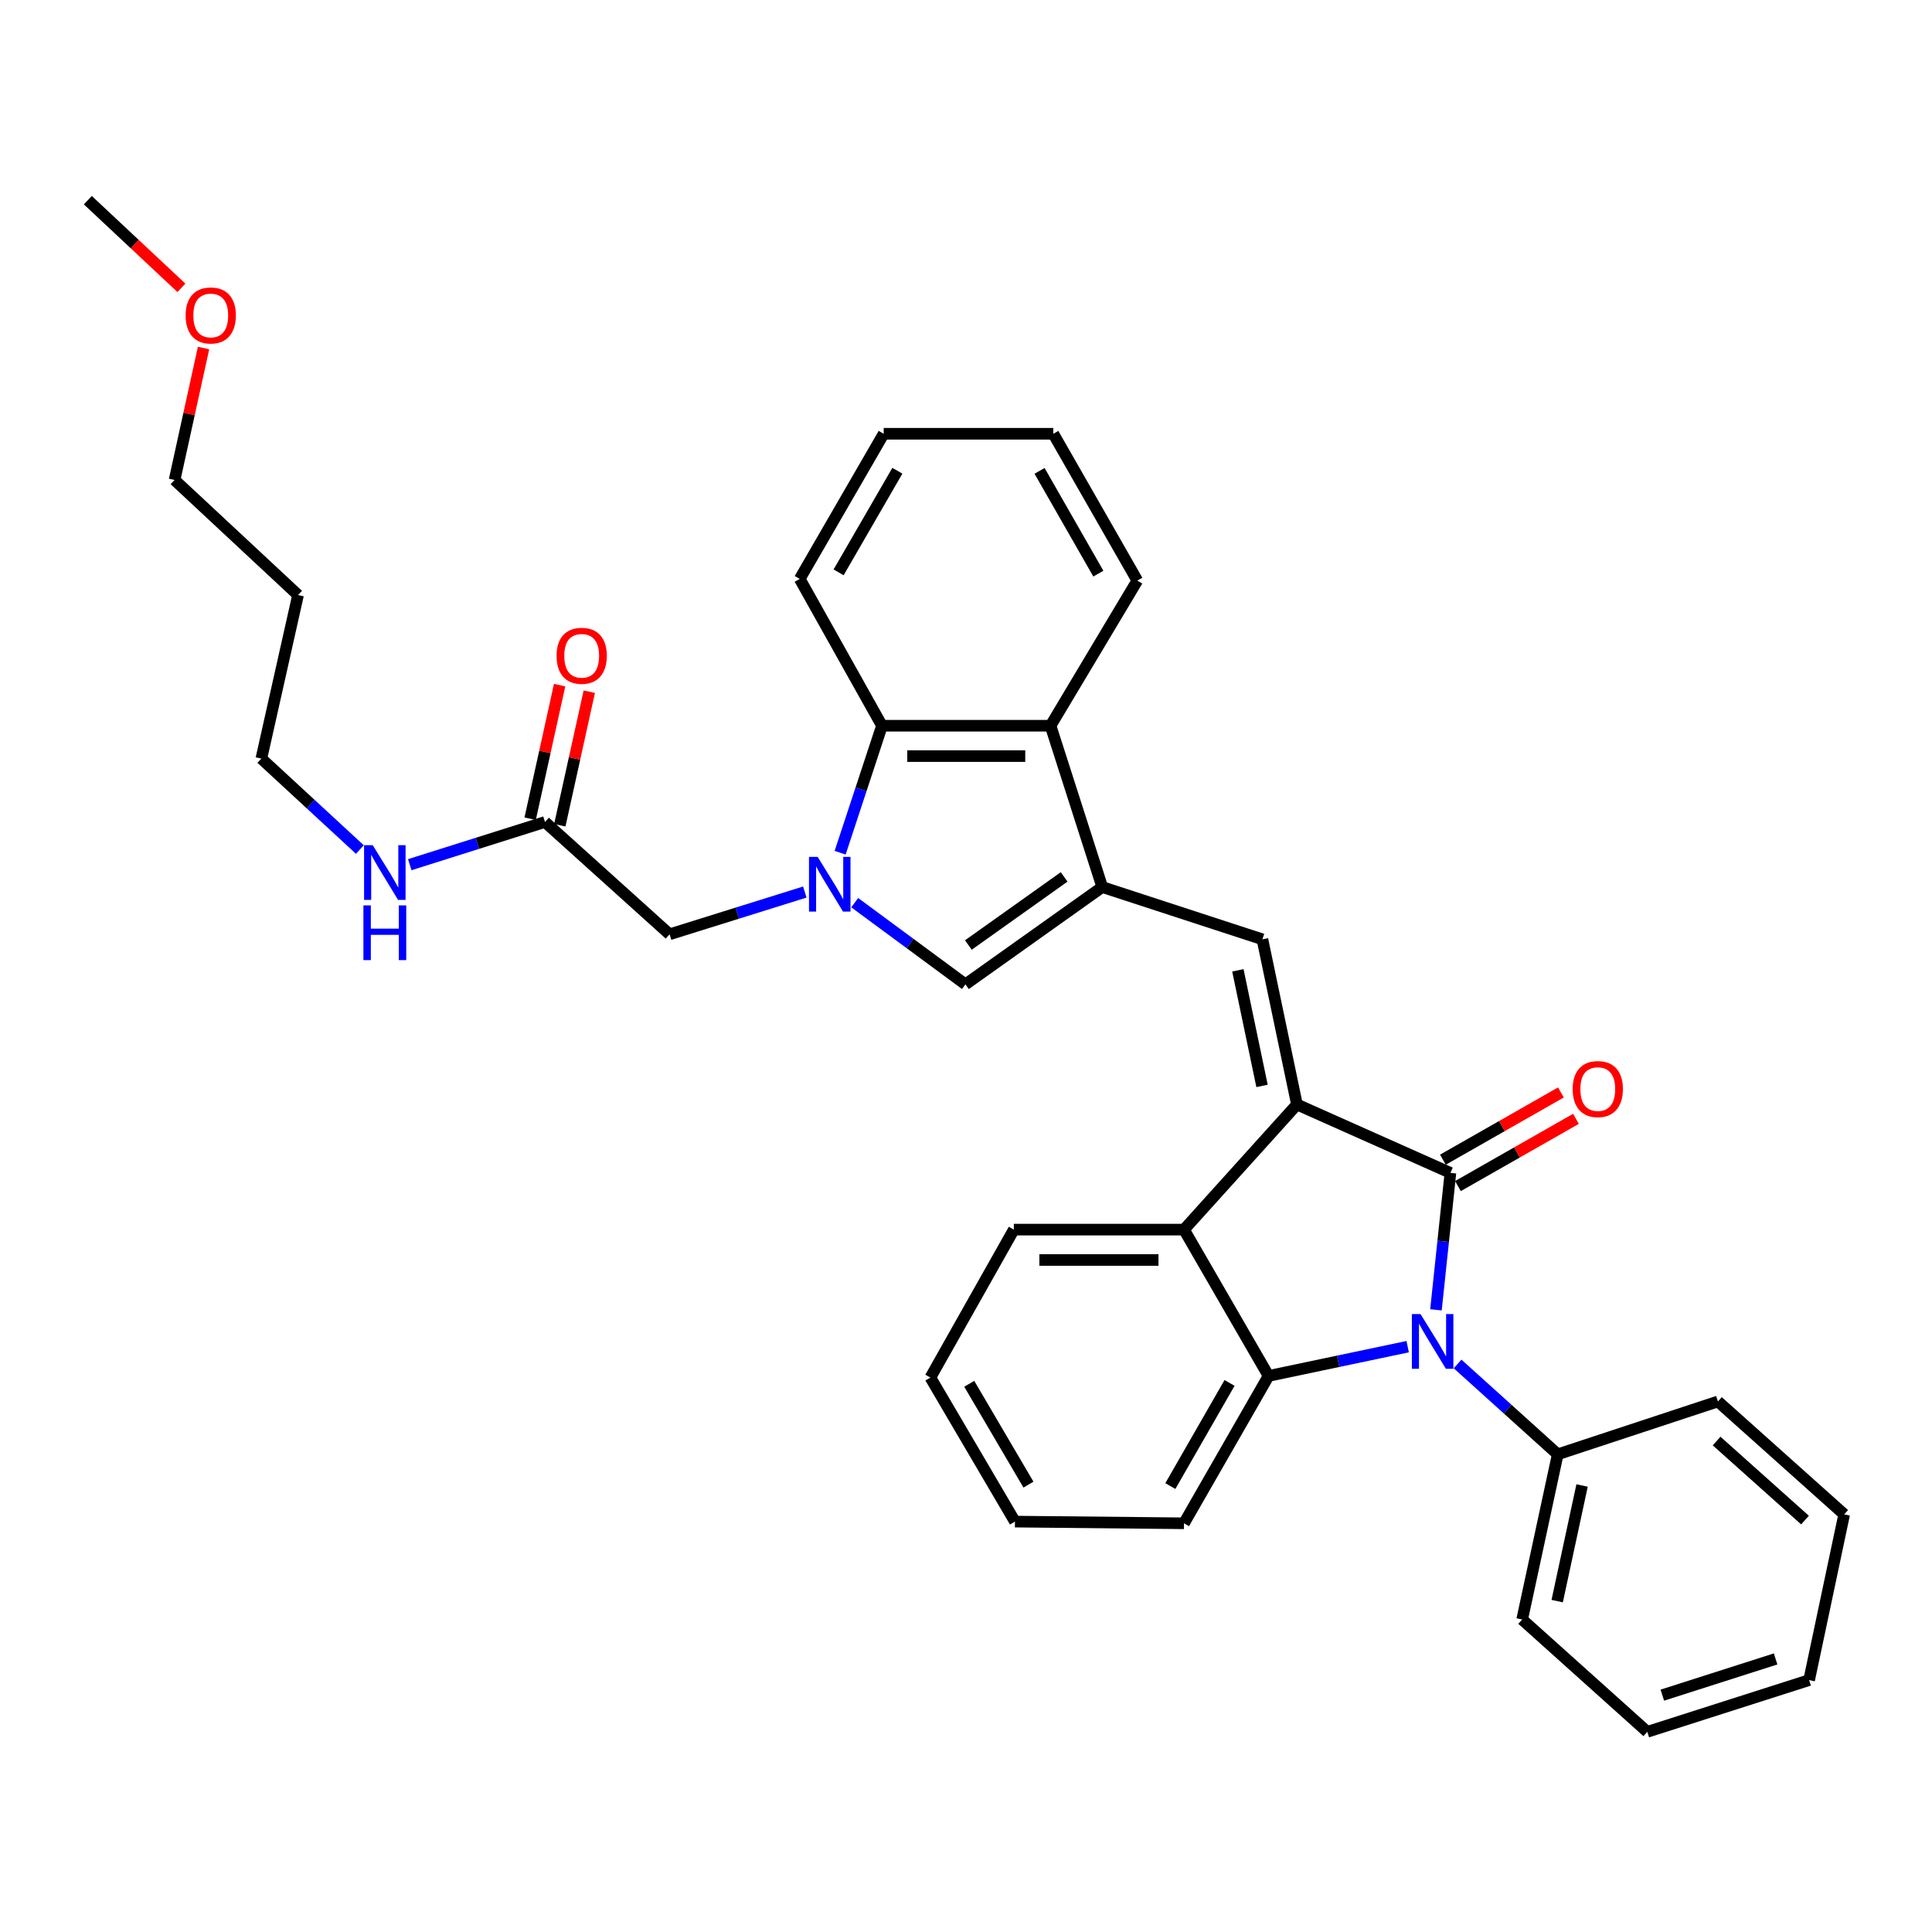 <?xml version='1.0' encoding='iso-8859-1'?>
<svg version='1.1' baseProfile='full'
              xmlns='http://www.w3.org/2000/svg'
                      xmlns:rdkit='http://www.rdkit.org/xml'
                      xmlns:xlink='http://www.w3.org/1999/xlink'
                  xml:space='preserve'
width='1000px' height='1000px' viewBox='0 0 1000 1000'>
<!-- END OF HEADER -->
<rect style='opacity:1.0;fill:#FFFFFF;stroke:none' width='1000' height='1000' x='0' y='0'> </rect>
<path class='bond-0' d='M 750.734,607.083 L 671.295,571.677' style='fill:none;fill-rule:evenodd;stroke:#000000;stroke-width:6px;stroke-linecap:butt;stroke-linejoin:miter;stroke-opacity:1' />
<path class='bond-1' d='M 750.734,607.083 L 746.992,642.525' style='fill:none;fill-rule:evenodd;stroke:#000000;stroke-width:6px;stroke-linecap:butt;stroke-linejoin:miter;stroke-opacity:1' />
<path class='bond-1' d='M 746.992,642.525 L 743.249,677.967' style='fill:none;fill-rule:evenodd;stroke:#0000FF;stroke-width:6px;stroke-linecap:butt;stroke-linejoin:miter;stroke-opacity:1' />
<path class='bond-11' d='M 754.625,613.911 L 785.167,596.507' style='fill:none;fill-rule:evenodd;stroke:#000000;stroke-width:6px;stroke-linecap:butt;stroke-linejoin:miter;stroke-opacity:1' />
<path class='bond-11' d='M 785.167,596.507 L 815.709,579.104' style='fill:none;fill-rule:evenodd;stroke:#FF0000;stroke-width:6px;stroke-linecap:butt;stroke-linejoin:miter;stroke-opacity:1' />
<path class='bond-11' d='M 746.844,600.256 L 777.386,582.852' style='fill:none;fill-rule:evenodd;stroke:#000000;stroke-width:6px;stroke-linecap:butt;stroke-linejoin:miter;stroke-opacity:1' />
<path class='bond-11' d='M 777.386,582.852 L 807.927,565.449' style='fill:none;fill-rule:evenodd;stroke:#FF0000;stroke-width:6px;stroke-linecap:butt;stroke-linejoin:miter;stroke-opacity:1' />
<path class='bond-4' d='M 671.295,571.677 L 653.422,486.195' style='fill:none;fill-rule:evenodd;stroke:#000000;stroke-width:6px;stroke-linecap:butt;stroke-linejoin:miter;stroke-opacity:1' />
<path class='bond-4' d='M 653.23,562.071 L 640.719,502.234' style='fill:none;fill-rule:evenodd;stroke:#000000;stroke-width:6px;stroke-linecap:butt;stroke-linejoin:miter;stroke-opacity:1' />
<path class='bond-6' d='M 671.295,571.677 L 612.837,636.447' style='fill:none;fill-rule:evenodd;stroke:#000000;stroke-width:6px;stroke-linecap:butt;stroke-linejoin:miter;stroke-opacity:1' />
<path class='bond-5' d='M 728.613,697.035 L 692.611,704.605' style='fill:none;fill-rule:evenodd;stroke:#0000FF;stroke-width:6px;stroke-linecap:butt;stroke-linejoin:miter;stroke-opacity:1' />
<path class='bond-5' d='M 692.611,704.605 L 656.609,712.176' style='fill:none;fill-rule:evenodd;stroke:#000000;stroke-width:6px;stroke-linecap:butt;stroke-linejoin:miter;stroke-opacity:1' />
<path class='bond-13' d='M 754.443,705.979 L 780.359,729.365' style='fill:none;fill-rule:evenodd;stroke:#0000FF;stroke-width:6px;stroke-linecap:butt;stroke-linejoin:miter;stroke-opacity:1' />
<path class='bond-13' d='M 780.359,729.365 L 806.276,752.751' style='fill:none;fill-rule:evenodd;stroke:#000000;stroke-width:6px;stroke-linecap:butt;stroke-linejoin:miter;stroke-opacity:1' />
<path class='bond-2' d='M 442.397,467.221 L 471.05,488.36' style='fill:none;fill-rule:evenodd;stroke:#0000FF;stroke-width:6px;stroke-linecap:butt;stroke-linejoin:miter;stroke-opacity:1' />
<path class='bond-2' d='M 471.05,488.36 L 499.703,509.5' style='fill:none;fill-rule:evenodd;stroke:#000000;stroke-width:6px;stroke-linecap:butt;stroke-linejoin:miter;stroke-opacity:1' />
<path class='bond-10' d='M 416.564,461.722 L 381.571,472.658' style='fill:none;fill-rule:evenodd;stroke:#0000FF;stroke-width:6px;stroke-linecap:butt;stroke-linejoin:miter;stroke-opacity:1' />
<path class='bond-10' d='M 381.571,472.658 L 346.578,483.593' style='fill:none;fill-rule:evenodd;stroke:#000000;stroke-width:6px;stroke-linecap:butt;stroke-linejoin:miter;stroke-opacity:1' />
<path class='bond-37' d='M 434.854,441.367 L 445.686,408.502' style='fill:none;fill-rule:evenodd;stroke:#0000FF;stroke-width:6px;stroke-linecap:butt;stroke-linejoin:miter;stroke-opacity:1' />
<path class='bond-37' d='M 445.686,408.502 L 456.517,375.637' style='fill:none;fill-rule:evenodd;stroke:#000000;stroke-width:6px;stroke-linecap:butt;stroke-linejoin:miter;stroke-opacity:1' />
<path class='bond-3' d='M 570.524,459.136 L 653.422,486.195' style='fill:none;fill-rule:evenodd;stroke:#000000;stroke-width:6px;stroke-linecap:butt;stroke-linejoin:miter;stroke-opacity:1' />
<path class='bond-7' d='M 570.524,459.136 L 499.703,509.5' style='fill:none;fill-rule:evenodd;stroke:#000000;stroke-width:6px;stroke-linecap:butt;stroke-linejoin:miter;stroke-opacity:1' />
<path class='bond-7' d='M 550.793,453.883 L 501.218,489.137' style='fill:none;fill-rule:evenodd;stroke:#000000;stroke-width:6px;stroke-linecap:butt;stroke-linejoin:miter;stroke-opacity:1' />
<path class='bond-9' d='M 570.524,459.136 L 543.754,375.637' style='fill:none;fill-rule:evenodd;stroke:#000000;stroke-width:6px;stroke-linecap:butt;stroke-linejoin:miter;stroke-opacity:1' />
<path class='bond-16' d='M 656.609,712.176 L 612.837,788.454' style='fill:none;fill-rule:evenodd;stroke:#000000;stroke-width:6px;stroke-linecap:butt;stroke-linejoin:miter;stroke-opacity:1' />
<path class='bond-16' d='M 636.411,715.795 L 605.771,769.19' style='fill:none;fill-rule:evenodd;stroke:#000000;stroke-width:6px;stroke-linecap:butt;stroke-linejoin:miter;stroke-opacity:1' />
<path class='bond-34' d='M 656.609,712.176 L 612.837,636.447' style='fill:none;fill-rule:evenodd;stroke:#000000;stroke-width:6px;stroke-linecap:butt;stroke-linejoin:miter;stroke-opacity:1' />
<path class='bond-17' d='M 612.837,636.447 L 524.763,636.447' style='fill:none;fill-rule:evenodd;stroke:#000000;stroke-width:6px;stroke-linecap:butt;stroke-linejoin:miter;stroke-opacity:1' />
<path class='bond-17' d='M 599.626,652.164 L 537.974,652.164' style='fill:none;fill-rule:evenodd;stroke:#000000;stroke-width:6px;stroke-linecap:butt;stroke-linejoin:miter;stroke-opacity:1' />
<path class='bond-8' d='M 456.517,375.637 L 543.754,375.637' style='fill:none;fill-rule:evenodd;stroke:#000000;stroke-width:6px;stroke-linecap:butt;stroke-linejoin:miter;stroke-opacity:1' />
<path class='bond-8' d='M 469.603,391.354 L 530.668,391.354' style='fill:none;fill-rule:evenodd;stroke:#000000;stroke-width:6px;stroke-linecap:butt;stroke-linejoin:miter;stroke-opacity:1' />
<path class='bond-18' d='M 456.517,375.637 L 413.933,299.647' style='fill:none;fill-rule:evenodd;stroke:#000000;stroke-width:6px;stroke-linecap:butt;stroke-linejoin:miter;stroke-opacity:1' />
<path class='bond-19' d='M 543.754,375.637 L 588.669,300.511' style='fill:none;fill-rule:evenodd;stroke:#000000;stroke-width:6px;stroke-linecap:butt;stroke-linejoin:miter;stroke-opacity:1' />
<path class='bond-12' d='M 346.578,483.593 L 282.079,425.459' style='fill:none;fill-rule:evenodd;stroke:#000000;stroke-width:6px;stroke-linecap:butt;stroke-linejoin:miter;stroke-opacity:1' />
<path class='bond-14' d='M 289.752,427.152 L 297.381,392.584' style='fill:none;fill-rule:evenodd;stroke:#000000;stroke-width:6px;stroke-linecap:butt;stroke-linejoin:miter;stroke-opacity:1' />
<path class='bond-14' d='M 297.381,392.584 L 305.009,358.015' style='fill:none;fill-rule:evenodd;stroke:#FF0000;stroke-width:6px;stroke-linecap:butt;stroke-linejoin:miter;stroke-opacity:1' />
<path class='bond-14' d='M 274.405,423.766 L 282.033,389.197' style='fill:none;fill-rule:evenodd;stroke:#000000;stroke-width:6px;stroke-linecap:butt;stroke-linejoin:miter;stroke-opacity:1' />
<path class='bond-14' d='M 282.033,389.197 L 289.661,354.628' style='fill:none;fill-rule:evenodd;stroke:#FF0000;stroke-width:6px;stroke-linecap:butt;stroke-linejoin:miter;stroke-opacity:1' />
<path class='bond-15' d='M 282.079,425.459 L 247.087,436.509' style='fill:none;fill-rule:evenodd;stroke:#000000;stroke-width:6px;stroke-linecap:butt;stroke-linejoin:miter;stroke-opacity:1' />
<path class='bond-15' d='M 247.087,436.509 L 212.095,447.558' style='fill:none;fill-rule:evenodd;stroke:#0000FF;stroke-width:6px;stroke-linecap:butt;stroke-linejoin:miter;stroke-opacity:1' />
<path class='bond-23' d='M 806.276,752.751 L 787.869,838.25' style='fill:none;fill-rule:evenodd;stroke:#000000;stroke-width:6px;stroke-linecap:butt;stroke-linejoin:miter;stroke-opacity:1' />
<path class='bond-23' d='M 818.879,768.884 L 805.995,828.733' style='fill:none;fill-rule:evenodd;stroke:#000000;stroke-width:6px;stroke-linecap:butt;stroke-linejoin:miter;stroke-opacity:1' />
<path class='bond-24' d='M 806.276,752.751 L 889.19,725.395' style='fill:none;fill-rule:evenodd;stroke:#000000;stroke-width:6px;stroke-linecap:butt;stroke-linejoin:miter;stroke-opacity:1' />
<path class='bond-22' d='M 186.267,439.715 L 160.772,416.181' style='fill:none;fill-rule:evenodd;stroke:#0000FF;stroke-width:6px;stroke-linecap:butt;stroke-linejoin:miter;stroke-opacity:1' />
<path class='bond-22' d='M 160.772,416.181 L 135.276,392.646' style='fill:none;fill-rule:evenodd;stroke:#000000;stroke-width:6px;stroke-linecap:butt;stroke-linejoin:miter;stroke-opacity:1' />
<path class='bond-27' d='M 612.837,788.454 L 525.339,787.581' style='fill:none;fill-rule:evenodd;stroke:#000000;stroke-width:6px;stroke-linecap:butt;stroke-linejoin:miter;stroke-opacity:1' />
<path class='bond-28' d='M 524.763,636.447 L 481.559,713.023' style='fill:none;fill-rule:evenodd;stroke:#000000;stroke-width:6px;stroke-linecap:butt;stroke-linejoin:miter;stroke-opacity:1' />
<path class='bond-38' d='M 413.933,299.647 L 457.39,224.521' style='fill:none;fill-rule:evenodd;stroke:#000000;stroke-width:6px;stroke-linecap:butt;stroke-linejoin:miter;stroke-opacity:1' />
<path class='bond-38' d='M 434.057,296.247 L 464.476,243.659' style='fill:none;fill-rule:evenodd;stroke:#000000;stroke-width:6px;stroke-linecap:butt;stroke-linejoin:miter;stroke-opacity:1' />
<path class='bond-29' d='M 588.669,300.511 L 545.194,224.521' style='fill:none;fill-rule:evenodd;stroke:#000000;stroke-width:6px;stroke-linecap:butt;stroke-linejoin:miter;stroke-opacity:1' />
<path class='bond-29' d='M 568.505,296.917 L 538.073,243.724' style='fill:none;fill-rule:evenodd;stroke:#000000;stroke-width:6px;stroke-linecap:butt;stroke-linejoin:miter;stroke-opacity:1' />
<path class='bond-20' d='M 154.267,307.994 L 135.276,392.646' style='fill:none;fill-rule:evenodd;stroke:#000000;stroke-width:6px;stroke-linecap:butt;stroke-linejoin:miter;stroke-opacity:1' />
<path class='bond-25' d='M 154.267,307.994 L 90.361,248.427' style='fill:none;fill-rule:evenodd;stroke:#000000;stroke-width:6px;stroke-linecap:butt;stroke-linejoin:miter;stroke-opacity:1' />
<path class='bond-21' d='M 105.36,180.141 L 97.86,214.284' style='fill:none;fill-rule:evenodd;stroke:#FF0000;stroke-width:6px;stroke-linecap:butt;stroke-linejoin:miter;stroke-opacity:1' />
<path class='bond-21' d='M 97.86,214.284 L 90.361,248.427' style='fill:none;fill-rule:evenodd;stroke:#000000;stroke-width:6px;stroke-linecap:butt;stroke-linejoin:miter;stroke-opacity:1' />
<path class='bond-26' d='M 93.902,148.982 L 69.678,126.294' style='fill:none;fill-rule:evenodd;stroke:#FF0000;stroke-width:6px;stroke-linecap:butt;stroke-linejoin:miter;stroke-opacity:1' />
<path class='bond-26' d='M 69.678,126.294 L 45.455,103.606' style='fill:none;fill-rule:evenodd;stroke:#000000;stroke-width:6px;stroke-linecap:butt;stroke-linejoin:miter;stroke-opacity:1' />
<path class='bond-32' d='M 787.869,838.25 L 852.64,896.394' style='fill:none;fill-rule:evenodd;stroke:#000000;stroke-width:6px;stroke-linecap:butt;stroke-linejoin:miter;stroke-opacity:1' />
<path class='bond-31' d='M 889.19,725.395 L 954.545,783.844' style='fill:none;fill-rule:evenodd;stroke:#000000;stroke-width:6px;stroke-linecap:butt;stroke-linejoin:miter;stroke-opacity:1' />
<path class='bond-31' d='M 888.516,745.878 L 934.265,786.792' style='fill:none;fill-rule:evenodd;stroke:#000000;stroke-width:6px;stroke-linecap:butt;stroke-linejoin:miter;stroke-opacity:1' />
<path class='bond-35' d='M 525.339,787.581 L 481.559,713.023' style='fill:none;fill-rule:evenodd;stroke:#000000;stroke-width:6px;stroke-linecap:butt;stroke-linejoin:miter;stroke-opacity:1' />
<path class='bond-35' d='M 532.325,768.439 L 501.679,716.248' style='fill:none;fill-rule:evenodd;stroke:#000000;stroke-width:6px;stroke-linecap:butt;stroke-linejoin:miter;stroke-opacity:1' />
<path class='bond-30' d='M 545.194,224.521 L 457.39,224.521' style='fill:none;fill-rule:evenodd;stroke:#000000;stroke-width:6px;stroke-linecap:butt;stroke-linejoin:miter;stroke-opacity:1' />
<path class='bond-33' d='M 954.545,783.844 L 936.401,869.614' style='fill:none;fill-rule:evenodd;stroke:#000000;stroke-width:6px;stroke-linecap:butt;stroke-linejoin:miter;stroke-opacity:1' />
<path class='bond-36' d='M 852.64,896.394 L 936.401,869.614' style='fill:none;fill-rule:evenodd;stroke:#000000;stroke-width:6px;stroke-linecap:butt;stroke-linejoin:miter;stroke-opacity:1' />
<path class='bond-36' d='M 860.418,877.406 L 919.051,858.661' style='fill:none;fill-rule:evenodd;stroke:#000000;stroke-width:6px;stroke-linecap:butt;stroke-linejoin:miter;stroke-opacity:1' />
<path  class='atom-2' d='M 735.263 680.16
L 744.543 695.16
Q 745.463 696.64, 746.943 699.32
Q 748.423 702, 748.503 702.16
L 748.503 680.16
L 752.263 680.16
L 752.263 708.48
L 748.383 708.48
L 738.423 692.08
Q 737.263 690.16, 736.023 687.96
Q 734.823 685.76, 734.463 685.08
L 734.463 708.48
L 730.783 708.48
L 730.783 680.16
L 735.263 680.16
' fill='#0000FF'/>
<path  class='atom-3' d='M 423.216 443.527
L 432.496 458.527
Q 433.416 460.007, 434.896 462.687
Q 436.376 465.367, 436.456 465.527
L 436.456 443.527
L 440.216 443.527
L 440.216 471.847
L 436.336 471.847
L 426.376 455.447
Q 425.216 453.527, 423.976 451.327
Q 422.776 449.127, 422.416 448.447
L 422.416 471.847
L 418.736 471.847
L 418.736 443.527
L 423.216 443.527
' fill='#0000FF'/>
<path  class='atom-12' d='M 814.013 563.698
Q 814.013 556.898, 817.373 553.098
Q 820.733 549.298, 827.013 549.298
Q 833.293 549.298, 836.653 553.098
Q 840.013 556.898, 840.013 563.698
Q 840.013 570.578, 836.613 574.498
Q 833.213 578.378, 827.013 578.378
Q 820.773 578.378, 817.373 574.498
Q 814.013 570.618, 814.013 563.698
M 827.013 575.178
Q 831.333 575.178, 833.653 572.298
Q 836.013 569.378, 836.013 563.698
Q 836.013 558.138, 833.653 555.338
Q 831.333 552.498, 827.013 552.498
Q 822.693 552.498, 820.333 555.298
Q 818.013 558.098, 818.013 563.698
Q 818.013 569.418, 820.333 572.298
Q 822.693 575.178, 827.013 575.178
' fill='#FF0000'/>
<path  class='atom-15' d='M 288.079 339.437
Q 288.079 332.637, 291.439 328.837
Q 294.799 325.037, 301.079 325.037
Q 307.359 325.037, 310.719 328.837
Q 314.079 332.637, 314.079 339.437
Q 314.079 346.317, 310.679 350.237
Q 307.279 354.117, 301.079 354.117
Q 294.839 354.117, 291.439 350.237
Q 288.079 346.357, 288.079 339.437
M 301.079 350.917
Q 305.399 350.917, 307.719 348.037
Q 310.079 345.117, 310.079 339.437
Q 310.079 333.877, 307.719 331.077
Q 305.399 328.237, 301.079 328.237
Q 296.759 328.237, 294.399 331.037
Q 292.079 333.837, 292.079 339.437
Q 292.079 345.157, 294.399 348.037
Q 296.759 350.917, 301.079 350.917
' fill='#FF0000'/>
<path  class='atom-16' d='M 192.922 437.476
L 202.202 452.476
Q 203.122 453.956, 204.602 456.636
Q 206.082 459.316, 206.162 459.476
L 206.162 437.476
L 209.922 437.476
L 209.922 465.796
L 206.042 465.796
L 196.082 449.396
Q 194.922 447.476, 193.682 445.276
Q 192.482 443.076, 192.122 442.396
L 192.122 465.796
L 188.442 465.796
L 188.442 437.476
L 192.922 437.476
' fill='#0000FF'/>
<path  class='atom-16' d='M 188.102 468.628
L 191.942 468.628
L 191.942 480.668
L 206.422 480.668
L 206.422 468.628
L 210.262 468.628
L 210.262 496.948
L 206.422 496.948
L 206.422 483.868
L 191.942 483.868
L 191.942 496.948
L 188.102 496.948
L 188.102 468.628
' fill='#0000FF'/>
<path  class='atom-22' d='M 96.081 163.279
Q 96.081 156.479, 99.441 152.679
Q 102.801 148.879, 109.081 148.879
Q 115.361 148.879, 118.721 152.679
Q 122.081 156.479, 122.081 163.279
Q 122.081 170.159, 118.681 174.079
Q 115.281 177.959, 109.081 177.959
Q 102.841 177.959, 99.441 174.079
Q 96.081 170.199, 96.081 163.279
M 109.081 174.759
Q 113.401 174.759, 115.721 171.879
Q 118.081 168.959, 118.081 163.279
Q 118.081 157.719, 115.721 154.919
Q 113.401 152.079, 109.081 152.079
Q 104.761 152.079, 102.401 154.879
Q 100.081 157.679, 100.081 163.279
Q 100.081 168.999, 102.401 171.879
Q 104.761 174.759, 109.081 174.759
' fill='#FF0000'/>
</svg>
